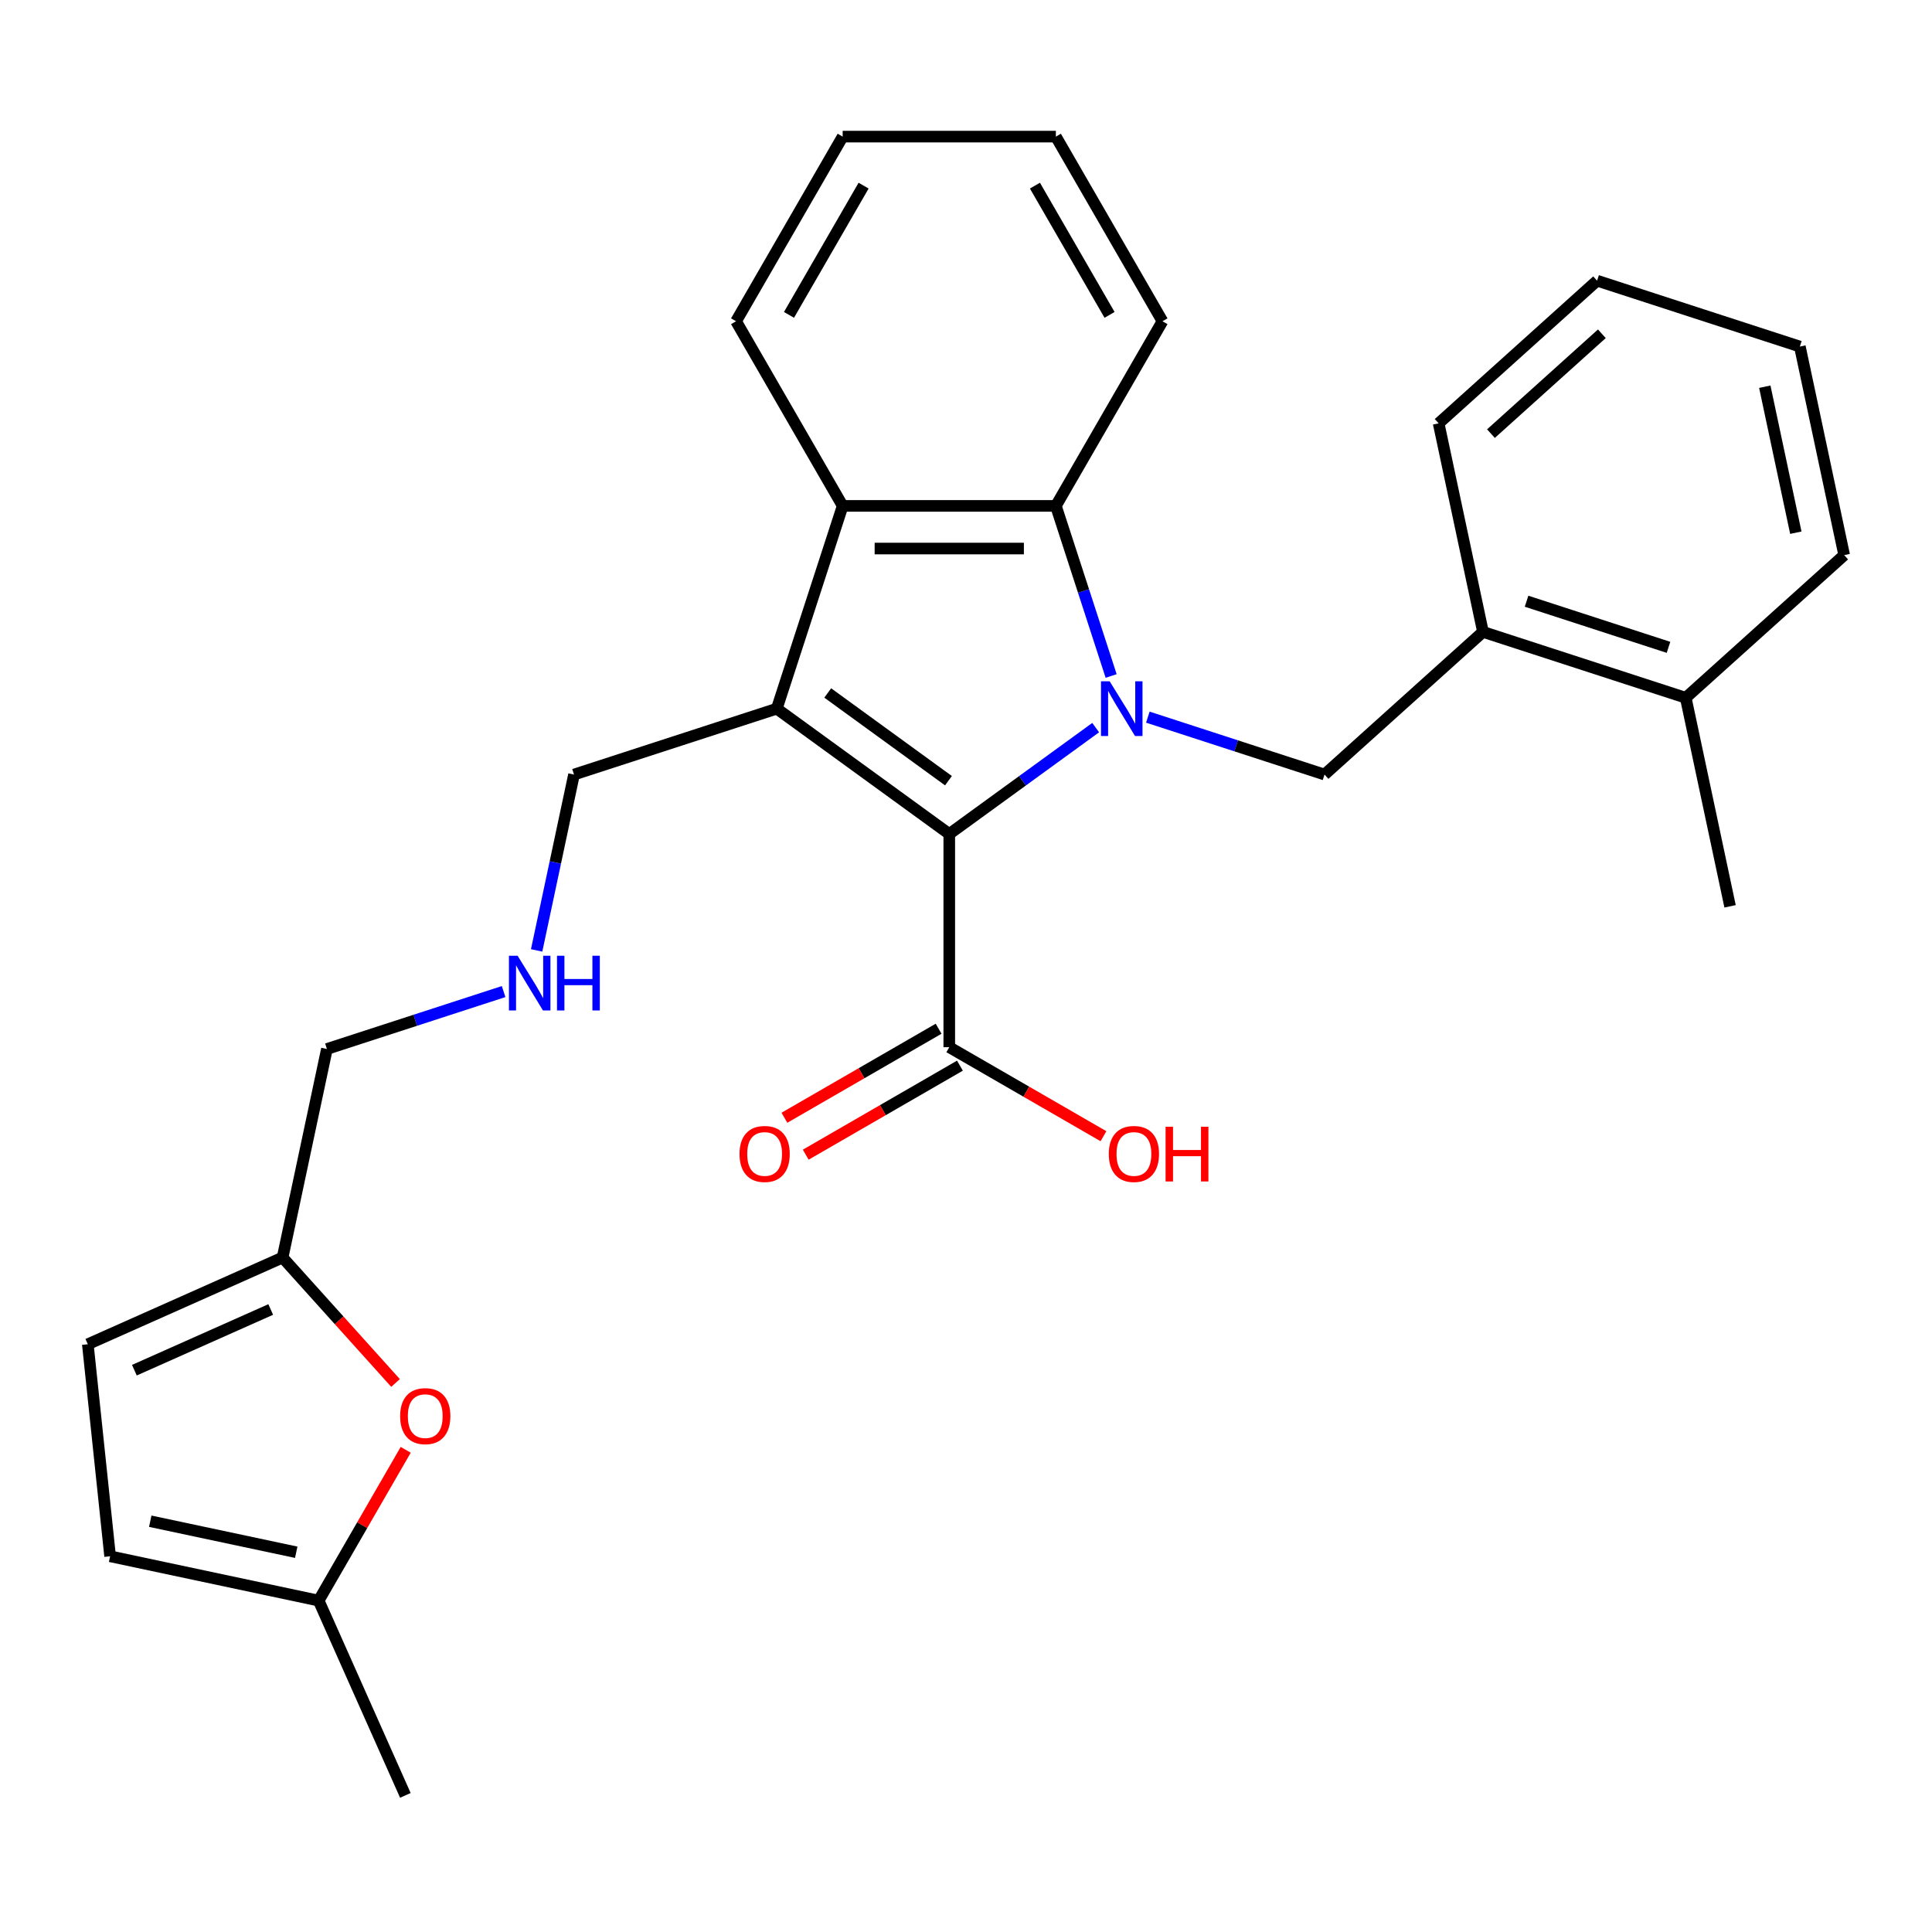 <?xml version='1.0' encoding='iso-8859-1'?>
<svg version='1.1' baseProfile='full'
              xmlns='http://www.w3.org/2000/svg'
                      xmlns:rdkit='http://www.rdkit.org/xml'
                      xmlns:xlink='http://www.w3.org/1999/xlink'
                  xml:space='preserve'
width='1000px' height='1000px' viewBox='0 0 1000 1000'>
<!-- END OF HEADER -->
<rect style='opacity:1.0;fill:#FFFFFF;stroke:none' width='1000' height='1000' x='0' y='0'> </rect>
<path class='bond-0' d='M 567.121,376.613 L 529.231,404.142' style='fill:none;fill-rule:evenodd;stroke:#0000FF;stroke-width:6px;stroke-linecap:butt;stroke-linejoin:miter;stroke-opacity:1' />
<path class='bond-0' d='M 529.231,404.142 L 491.342,431.67' style='fill:none;fill-rule:evenodd;stroke:#000000;stroke-width:6px;stroke-linecap:butt;stroke-linejoin:miter;stroke-opacity:1' />
<path class='bond-2' d='M 575.123,349.887 L 560.821,305.87' style='fill:none;fill-rule:evenodd;stroke:#0000FF;stroke-width:6px;stroke-linecap:butt;stroke-linejoin:miter;stroke-opacity:1' />
<path class='bond-2' d='M 560.821,305.87 L 546.519,261.852' style='fill:none;fill-rule:evenodd;stroke:#000000;stroke-width:6px;stroke-linecap:butt;stroke-linejoin:miter;stroke-opacity:1' />
<path class='bond-4' d='M 594.119,371.192 L 639.846,386.049' style='fill:none;fill-rule:evenodd;stroke:#0000FF;stroke-width:6px;stroke-linecap:butt;stroke-linejoin:miter;stroke-opacity:1' />
<path class='bond-4' d='M 639.846,386.049 L 685.573,400.907' style='fill:none;fill-rule:evenodd;stroke:#000000;stroke-width:6px;stroke-linecap:butt;stroke-linejoin:miter;stroke-opacity:1' />
<path class='bond-1' d='M 491.342,431.67 L 402.063,366.806' style='fill:none;fill-rule:evenodd;stroke:#000000;stroke-width:6px;stroke-linecap:butt;stroke-linejoin:miter;stroke-opacity:1' />
<path class='bond-1' d='M 490.923,404.085 L 428.428,358.68' style='fill:none;fill-rule:evenodd;stroke:#000000;stroke-width:6px;stroke-linecap:butt;stroke-linejoin:miter;stroke-opacity:1' />
<path class='bond-5' d='M 491.342,431.67 L 491.342,542.025' style='fill:none;fill-rule:evenodd;stroke:#000000;stroke-width:6px;stroke-linecap:butt;stroke-linejoin:miter;stroke-opacity:1' />
<path class='bond-13' d='M 402.063,366.806 L 297.11,400.907' style='fill:none;fill-rule:evenodd;stroke:#000000;stroke-width:6px;stroke-linecap:butt;stroke-linejoin:miter;stroke-opacity:1' />
<path class='bond-28' d='M 402.063,366.806 L 436.164,261.852' style='fill:none;fill-rule:evenodd;stroke:#000000;stroke-width:6px;stroke-linecap:butt;stroke-linejoin:miter;stroke-opacity:1' />
<path class='bond-3' d='M 546.519,261.852 L 436.164,261.852' style='fill:none;fill-rule:evenodd;stroke:#000000;stroke-width:6px;stroke-linecap:butt;stroke-linejoin:miter;stroke-opacity:1' />
<path class='bond-3' d='M 529.966,283.923 L 452.717,283.923' style='fill:none;fill-rule:evenodd;stroke:#000000;stroke-width:6px;stroke-linecap:butt;stroke-linejoin:miter;stroke-opacity:1' />
<path class='bond-17' d='M 546.519,261.852 L 601.696,166.283' style='fill:none;fill-rule:evenodd;stroke:#000000;stroke-width:6px;stroke-linecap:butt;stroke-linejoin:miter;stroke-opacity:1' />
<path class='bond-18' d='M 436.164,261.852 L 380.987,166.283' style='fill:none;fill-rule:evenodd;stroke:#000000;stroke-width:6px;stroke-linecap:butt;stroke-linejoin:miter;stroke-opacity:1' />
<path class='bond-7' d='M 685.573,400.907 L 767.583,327.065' style='fill:none;fill-rule:evenodd;stroke:#000000;stroke-width:6px;stroke-linecap:butt;stroke-linejoin:miter;stroke-opacity:1' />
<path class='bond-12' d='M 485.824,532.468 L 445.918,555.507' style='fill:none;fill-rule:evenodd;stroke:#000000;stroke-width:6px;stroke-linecap:butt;stroke-linejoin:miter;stroke-opacity:1' />
<path class='bond-12' d='M 445.918,555.507 L 406.013,578.547' style='fill:none;fill-rule:evenodd;stroke:#FF0000;stroke-width:6px;stroke-linecap:butt;stroke-linejoin:miter;stroke-opacity:1' />
<path class='bond-12' d='M 496.859,551.582 L 456.954,574.621' style='fill:none;fill-rule:evenodd;stroke:#000000;stroke-width:6px;stroke-linecap:butt;stroke-linejoin:miter;stroke-opacity:1' />
<path class='bond-12' d='M 456.954,574.621 L 417.048,597.661' style='fill:none;fill-rule:evenodd;stroke:#FF0000;stroke-width:6px;stroke-linecap:butt;stroke-linejoin:miter;stroke-opacity:1' />
<path class='bond-16' d='M 491.342,542.025 L 531.247,565.064' style='fill:none;fill-rule:evenodd;stroke:#000000;stroke-width:6px;stroke-linecap:butt;stroke-linejoin:miter;stroke-opacity:1' />
<path class='bond-16' d='M 531.247,565.064 L 571.152,588.104' style='fill:none;fill-rule:evenodd;stroke:#FF0000;stroke-width:6px;stroke-linecap:butt;stroke-linejoin:miter;stroke-opacity:1' />
<path class='bond-6' d='M 204.732,715.825 L 175.5,683.36' style='fill:none;fill-rule:evenodd;stroke:#FF0000;stroke-width:6px;stroke-linecap:butt;stroke-linejoin:miter;stroke-opacity:1' />
<path class='bond-6' d='M 175.5,683.36 L 146.268,650.894' style='fill:none;fill-rule:evenodd;stroke:#000000;stroke-width:6px;stroke-linecap:butt;stroke-linejoin:miter;stroke-opacity:1' />
<path class='bond-9' d='M 209.995,750.422 L 187.464,789.448' style='fill:none;fill-rule:evenodd;stroke:#FF0000;stroke-width:6px;stroke-linecap:butt;stroke-linejoin:miter;stroke-opacity:1' />
<path class='bond-9' d='M 187.464,789.448 L 164.933,828.473' style='fill:none;fill-rule:evenodd;stroke:#000000;stroke-width:6px;stroke-linecap:butt;stroke-linejoin:miter;stroke-opacity:1' />
<path class='bond-14' d='M 767.583,327.065 L 872.536,361.167' style='fill:none;fill-rule:evenodd;stroke:#000000;stroke-width:6px;stroke-linecap:butt;stroke-linejoin:miter;stroke-opacity:1' />
<path class='bond-14' d='M 790.146,311.19 L 863.613,335.061' style='fill:none;fill-rule:evenodd;stroke:#000000;stroke-width:6px;stroke-linecap:butt;stroke-linejoin:miter;stroke-opacity:1' />
<path class='bond-20' d='M 767.583,327.065 L 744.639,219.123' style='fill:none;fill-rule:evenodd;stroke:#000000;stroke-width:6px;stroke-linecap:butt;stroke-linejoin:miter;stroke-opacity:1' />
<path class='bond-8' d='M 146.268,650.894 L 169.212,542.951' style='fill:none;fill-rule:evenodd;stroke:#000000;stroke-width:6px;stroke-linecap:butt;stroke-linejoin:miter;stroke-opacity:1' />
<path class='bond-11' d='M 146.268,650.894 L 45.455,695.779' style='fill:none;fill-rule:evenodd;stroke:#000000;stroke-width:6px;stroke-linecap:butt;stroke-linejoin:miter;stroke-opacity:1' />
<path class='bond-11' d='M 140.123,677.79 L 69.554,709.209' style='fill:none;fill-rule:evenodd;stroke:#000000;stroke-width:6px;stroke-linecap:butt;stroke-linejoin:miter;stroke-opacity:1' />
<path class='bond-21' d='M 164.933,828.473 L 209.818,929.287' style='fill:none;fill-rule:evenodd;stroke:#000000;stroke-width:6px;stroke-linecap:butt;stroke-linejoin:miter;stroke-opacity:1' />
<path class='bond-31' d='M 164.933,828.473 L 56.99,805.529' style='fill:none;fill-rule:evenodd;stroke:#000000;stroke-width:6px;stroke-linecap:butt;stroke-linejoin:miter;stroke-opacity:1' />
<path class='bond-31' d='M 153.33,803.443 L 77.77,787.382' style='fill:none;fill-rule:evenodd;stroke:#000000;stroke-width:6px;stroke-linecap:butt;stroke-linejoin:miter;stroke-opacity:1' />
<path class='bond-10' d='M 56.99,805.529 L 45.455,695.779' style='fill:none;fill-rule:evenodd;stroke:#000000;stroke-width:6px;stroke-linecap:butt;stroke-linejoin:miter;stroke-opacity:1' />
<path class='bond-15' d='M 297.11,400.907 L 287.436,446.419' style='fill:none;fill-rule:evenodd;stroke:#000000;stroke-width:6px;stroke-linecap:butt;stroke-linejoin:miter;stroke-opacity:1' />
<path class='bond-15' d='M 287.436,446.419 L 277.762,491.931' style='fill:none;fill-rule:evenodd;stroke:#0000FF;stroke-width:6px;stroke-linecap:butt;stroke-linejoin:miter;stroke-opacity:1' />
<path class='bond-22' d='M 872.536,361.167 L 895.48,469.11' style='fill:none;fill-rule:evenodd;stroke:#000000;stroke-width:6px;stroke-linecap:butt;stroke-linejoin:miter;stroke-opacity:1' />
<path class='bond-23' d='M 872.536,361.167 L 954.545,287.325' style='fill:none;fill-rule:evenodd;stroke:#000000;stroke-width:6px;stroke-linecap:butt;stroke-linejoin:miter;stroke-opacity:1' />
<path class='bond-19' d='M 260.667,513.236 L 214.94,528.094' style='fill:none;fill-rule:evenodd;stroke:#0000FF;stroke-width:6px;stroke-linecap:butt;stroke-linejoin:miter;stroke-opacity:1' />
<path class='bond-19' d='M 214.94,528.094 L 169.212,542.951' style='fill:none;fill-rule:evenodd;stroke:#000000;stroke-width:6px;stroke-linecap:butt;stroke-linejoin:miter;stroke-opacity:1' />
<path class='bond-24' d='M 601.696,166.283 L 546.519,70.713' style='fill:none;fill-rule:evenodd;stroke:#000000;stroke-width:6px;stroke-linecap:butt;stroke-linejoin:miter;stroke-opacity:1' />
<path class='bond-24' d='M 574.305,162.983 L 535.681,96.084' style='fill:none;fill-rule:evenodd;stroke:#000000;stroke-width:6px;stroke-linecap:butt;stroke-linejoin:miter;stroke-opacity:1' />
<path class='bond-29' d='M 380.987,166.283 L 436.164,70.713' style='fill:none;fill-rule:evenodd;stroke:#000000;stroke-width:6px;stroke-linecap:butt;stroke-linejoin:miter;stroke-opacity:1' />
<path class='bond-29' d='M 408.378,162.983 L 447.002,96.084' style='fill:none;fill-rule:evenodd;stroke:#000000;stroke-width:6px;stroke-linecap:butt;stroke-linejoin:miter;stroke-opacity:1' />
<path class='bond-26' d='M 744.639,219.123 L 826.648,145.281' style='fill:none;fill-rule:evenodd;stroke:#000000;stroke-width:6px;stroke-linecap:butt;stroke-linejoin:miter;stroke-opacity:1' />
<path class='bond-26' d='M 771.709,224.448 L 829.115,172.759' style='fill:none;fill-rule:evenodd;stroke:#000000;stroke-width:6px;stroke-linecap:butt;stroke-linejoin:miter;stroke-opacity:1' />
<path class='bond-30' d='M 954.545,287.325 L 931.601,179.382' style='fill:none;fill-rule:evenodd;stroke:#000000;stroke-width:6px;stroke-linecap:butt;stroke-linejoin:miter;stroke-opacity:1' />
<path class='bond-30' d='M 929.515,275.723 L 913.454,200.163' style='fill:none;fill-rule:evenodd;stroke:#000000;stroke-width:6px;stroke-linecap:butt;stroke-linejoin:miter;stroke-opacity:1' />
<path class='bond-25' d='M 546.519,70.713 L 436.164,70.713' style='fill:none;fill-rule:evenodd;stroke:#000000;stroke-width:6px;stroke-linecap:butt;stroke-linejoin:miter;stroke-opacity:1' />
<path class='bond-27' d='M 826.648,145.281 L 931.601,179.382' style='fill:none;fill-rule:evenodd;stroke:#000000;stroke-width:6px;stroke-linecap:butt;stroke-linejoin:miter;stroke-opacity:1' />
<path  class='atom-0' d='M 574.36 352.646
L 583.64 367.646
Q 584.56 369.126, 586.04 371.806
Q 587.52 374.486, 587.6 374.646
L 587.6 352.646
L 591.36 352.646
L 591.36 380.966
L 587.48 380.966
L 577.52 364.566
Q 576.36 362.646, 575.12 360.446
Q 573.92 358.246, 573.56 357.566
L 573.56 380.966
L 569.88 380.966
L 569.88 352.646
L 574.36 352.646
' fill='#0000FF'/>
<path  class='atom-7' d='M 207.11 732.984
Q 207.11 726.184, 210.47 722.384
Q 213.83 718.584, 220.11 718.584
Q 226.39 718.584, 229.75 722.384
Q 233.11 726.184, 233.11 732.984
Q 233.11 739.864, 229.71 743.784
Q 226.31 747.664, 220.11 747.664
Q 213.87 747.664, 210.47 743.784
Q 207.11 739.904, 207.11 732.984
M 220.11 744.464
Q 224.43 744.464, 226.75 741.584
Q 229.11 738.664, 229.11 732.984
Q 229.11 727.424, 226.75 724.624
Q 224.43 721.784, 220.11 721.784
Q 215.79 721.784, 213.43 724.584
Q 211.11 727.384, 211.11 732.984
Q 211.11 738.704, 213.43 741.584
Q 215.79 744.464, 220.11 744.464
' fill='#FF0000'/>
<path  class='atom-13' d='M 382.772 597.282
Q 382.772 590.482, 386.132 586.682
Q 389.492 582.882, 395.772 582.882
Q 402.052 582.882, 405.412 586.682
Q 408.772 590.482, 408.772 597.282
Q 408.772 604.162, 405.372 608.082
Q 401.972 611.962, 395.772 611.962
Q 389.532 611.962, 386.132 608.082
Q 382.772 604.202, 382.772 597.282
M 395.772 608.762
Q 400.092 608.762, 402.412 605.882
Q 404.772 602.962, 404.772 597.282
Q 404.772 591.722, 402.412 588.922
Q 400.092 586.082, 395.772 586.082
Q 391.452 586.082, 389.092 588.882
Q 386.772 591.682, 386.772 597.282
Q 386.772 603.002, 389.092 605.882
Q 391.452 608.762, 395.772 608.762
' fill='#FF0000'/>
<path  class='atom-16' d='M 267.906 494.69
L 277.186 509.69
Q 278.106 511.17, 279.586 513.85
Q 281.066 516.53, 281.146 516.69
L 281.146 494.69
L 284.906 494.69
L 284.906 523.01
L 281.026 523.01
L 271.066 506.61
Q 269.906 504.69, 268.666 502.49
Q 267.466 500.29, 267.106 499.61
L 267.106 523.01
L 263.426 523.01
L 263.426 494.69
L 267.906 494.69
' fill='#0000FF'/>
<path  class='atom-16' d='M 288.306 494.69
L 292.146 494.69
L 292.146 506.73
L 306.626 506.73
L 306.626 494.69
L 310.466 494.69
L 310.466 523.01
L 306.626 523.01
L 306.626 509.93
L 292.146 509.93
L 292.146 523.01
L 288.306 523.01
L 288.306 494.69
' fill='#0000FF'/>
<path  class='atom-17' d='M 573.911 597.282
Q 573.911 590.482, 577.271 586.682
Q 580.631 582.882, 586.911 582.882
Q 593.191 582.882, 596.551 586.682
Q 599.911 590.482, 599.911 597.282
Q 599.911 604.162, 596.511 608.082
Q 593.111 611.962, 586.911 611.962
Q 580.671 611.962, 577.271 608.082
Q 573.911 604.202, 573.911 597.282
M 586.911 608.762
Q 591.231 608.762, 593.551 605.882
Q 595.911 602.962, 595.911 597.282
Q 595.911 591.722, 593.551 588.922
Q 591.231 586.082, 586.911 586.082
Q 582.591 586.082, 580.231 588.882
Q 577.911 591.682, 577.911 597.282
Q 577.911 603.002, 580.231 605.882
Q 582.591 608.762, 586.911 608.762
' fill='#FF0000'/>
<path  class='atom-17' d='M 603.311 583.202
L 607.151 583.202
L 607.151 595.242
L 621.631 595.242
L 621.631 583.202
L 625.471 583.202
L 625.471 611.522
L 621.631 611.522
L 621.631 598.442
L 607.151 598.442
L 607.151 611.522
L 603.311 611.522
L 603.311 583.202
' fill='#FF0000'/>
</svg>
